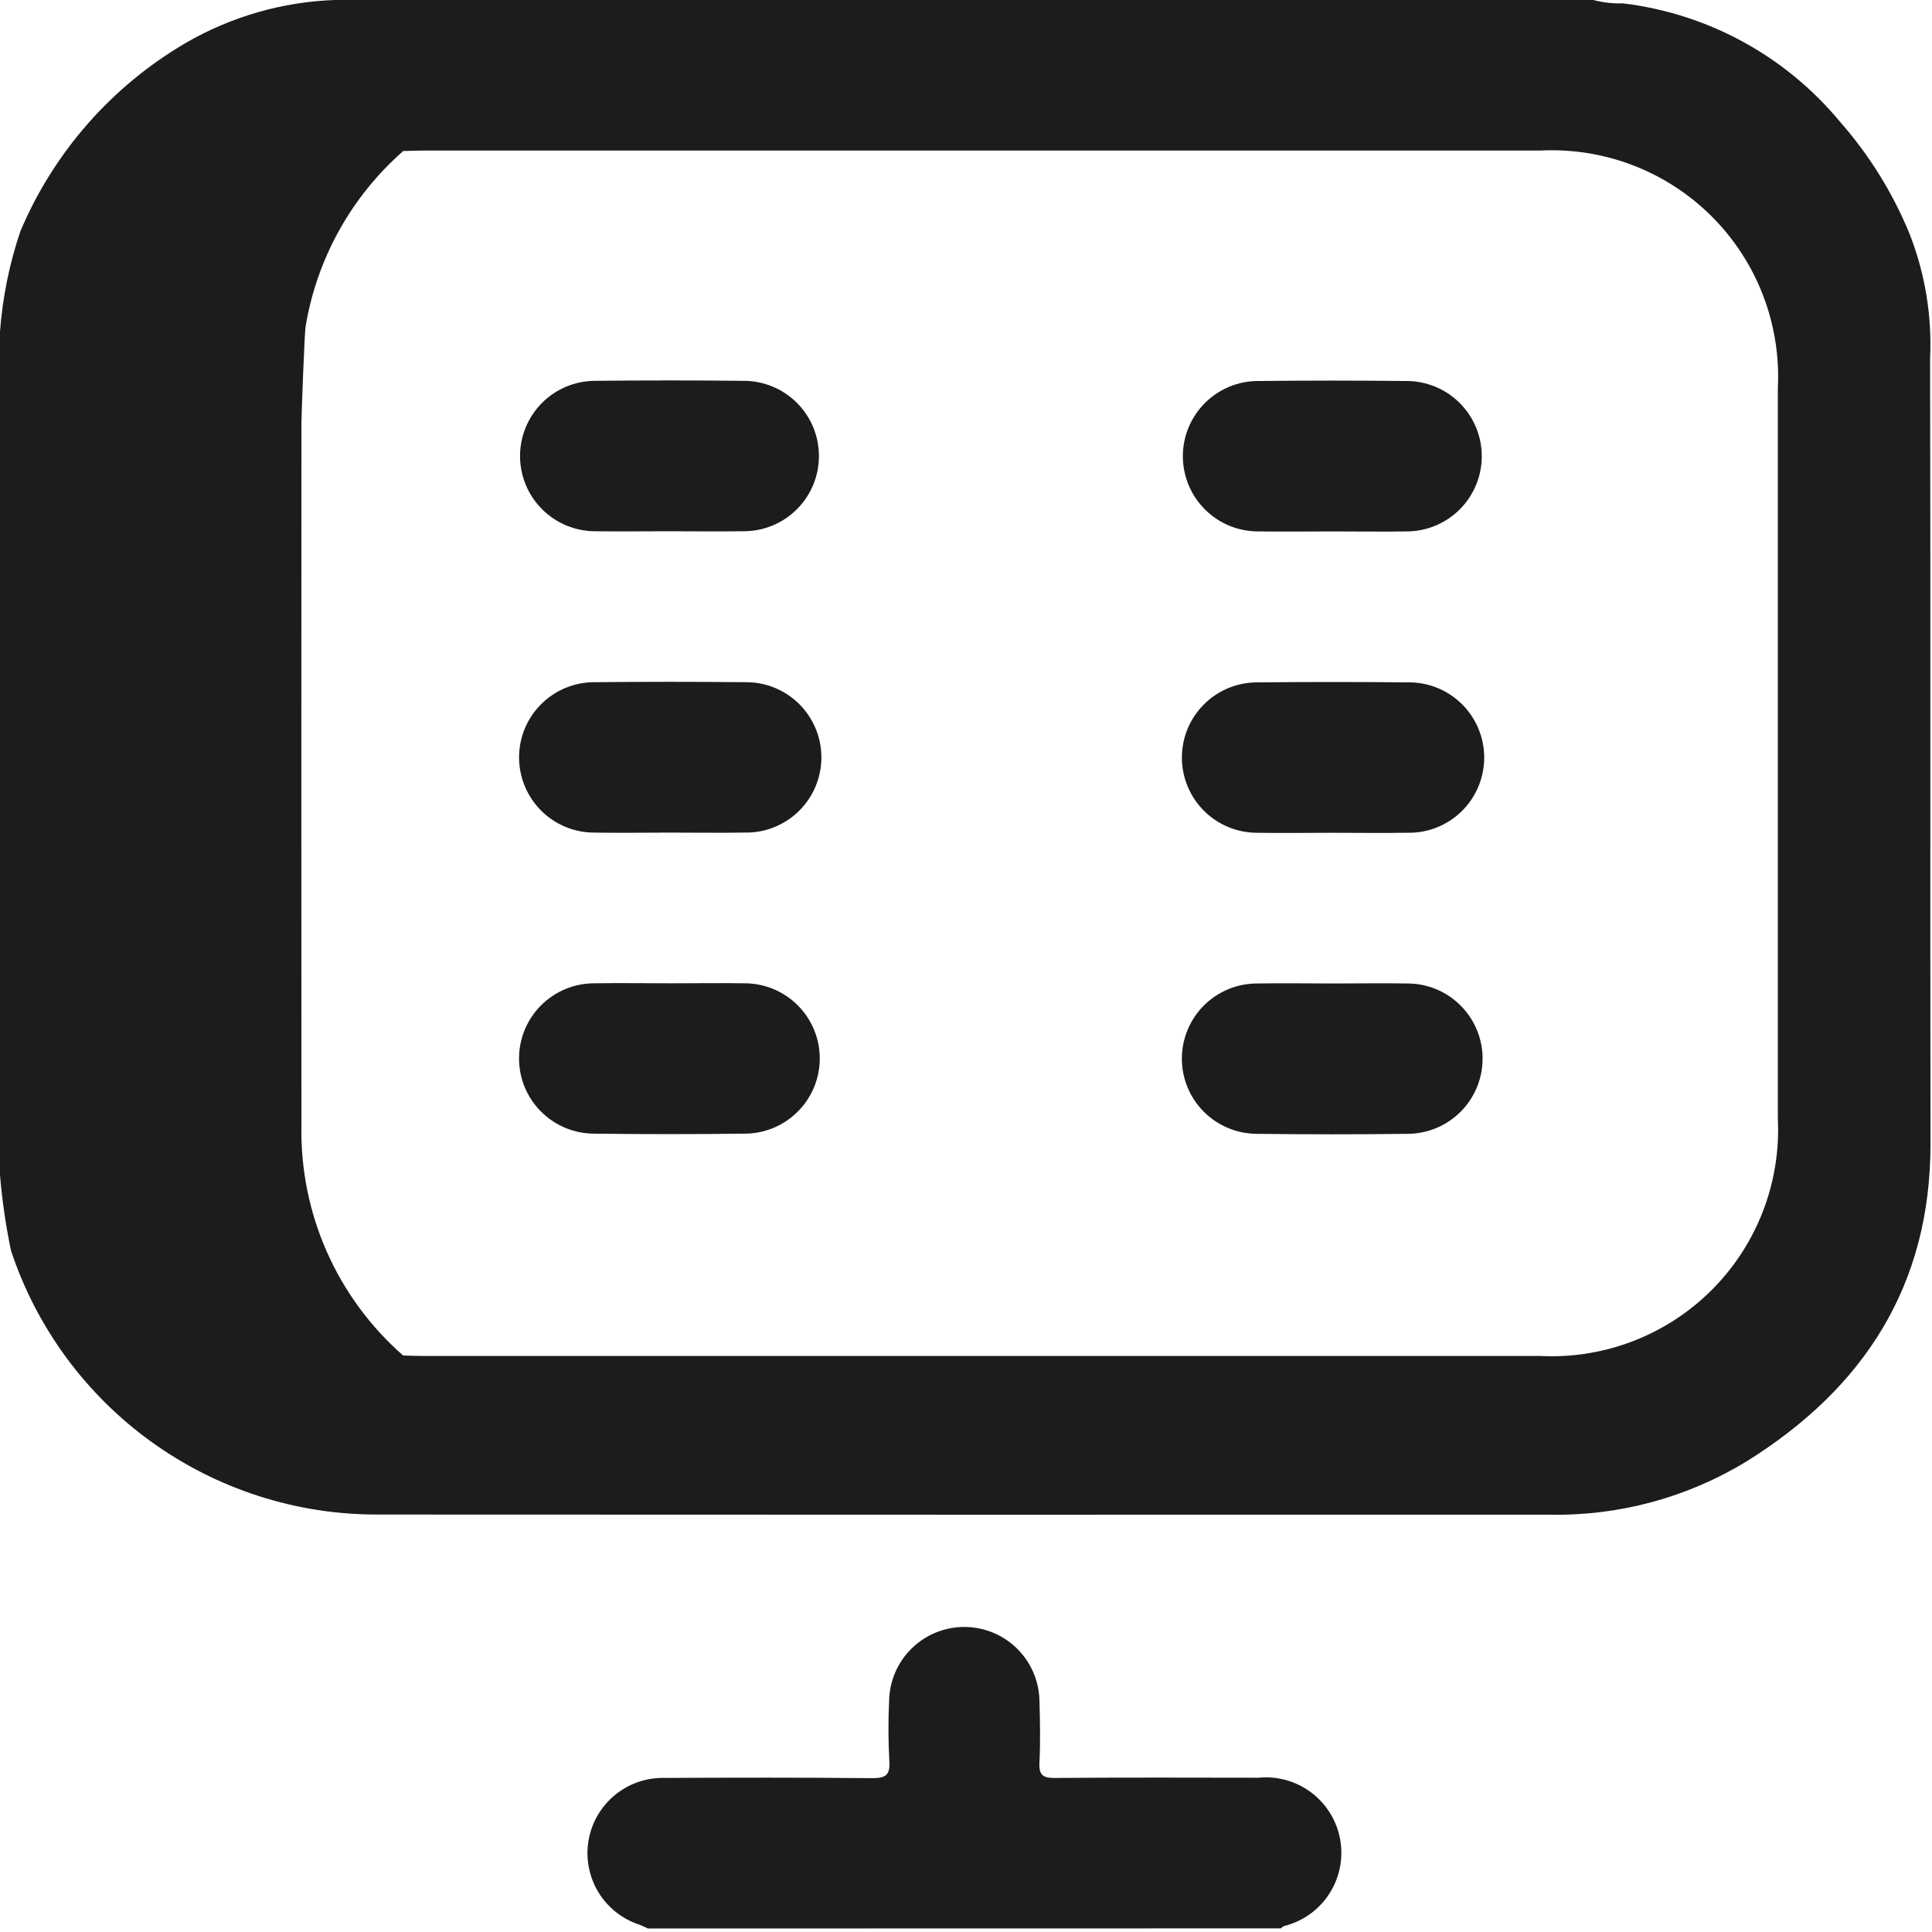 <svg width="67" height="67" viewBox="0 0 67 67" fill="none" xmlns="http://www.w3.org/2000/svg">
<g clip-path="url(#clip0_127_5464)">
<path d="M22.467 66.879C22.367 66.835 22.276 66.784 22.177 66.747C21.581 66.554 21.074 66.152 20.749 65.616C20.425 65.079 20.304 64.444 20.41 63.826C20.515 63.208 20.84 62.649 21.324 62.251C21.808 61.852 22.419 61.642 23.046 61.657C25.439 61.646 27.833 61.641 30.226 61.665C30.696 61.665 30.878 61.581 30.841 61.065C30.803 60.37 30.801 59.673 30.834 58.977C30.847 58.295 31.128 57.645 31.615 57.167C32.102 56.689 32.758 56.421 33.44 56.421C34.123 56.421 34.778 56.689 35.266 57.167C35.753 57.645 36.034 58.295 36.047 58.977C36.069 59.694 36.081 60.414 36.047 61.13C36.023 61.574 36.182 61.662 36.593 61.658C38.943 61.639 41.293 61.647 43.642 61.65C44.301 61.585 44.961 61.772 45.487 62.173C46.014 62.575 46.369 63.162 46.48 63.815C46.591 64.468 46.451 65.138 46.087 65.692C45.723 66.246 45.163 66.64 44.519 66.797C44.482 66.818 44.448 66.844 44.419 66.875L22.467 66.879Z" fill="#1C1C1C"/>
<path d="M66.934 12.43C67.004 10.949 66.758 9.469 66.214 8.09C65.633 6.679 64.822 5.374 63.814 4.228C61.922 1.94 59.223 0.468 56.276 0.116C55.93 0.128 55.585 0.088 55.251 -0.001H11.625C9.803 0.062 8.024 0.572 6.446 1.486C3.878 2.987 1.864 5.279 0.707 8.02C0.326 9.144 0.089 10.312 0 11.495V40.75C0.074 41.633 0.202 42.51 0.383 43.377C1.268 46.039 2.969 48.355 5.244 49.997C7.519 51.638 10.253 52.522 13.058 52.523C26.619 52.53 40.18 52.531 53.741 52.528C56.148 52.574 58.519 51.932 60.574 50.677C64.637 48.144 66.956 44.577 66.948 39.656C66.933 30.584 66.954 21.507 66.934 12.43ZM61.654 38.79C61.708 39.886 61.532 40.982 61.137 42.007C60.742 43.031 60.136 43.961 59.36 44.737C58.583 45.513 57.652 46.117 56.627 46.511C55.602 46.905 54.507 47.08 53.41 47.024H14.695C14.456 47.024 14.217 47.013 13.978 47.007C13.178 46.886 12.778 46.251 12.355 45.691C10.926 43.854 10.156 41.59 10.17 39.263C10.161 31.188 8.779 14.091 9.206 13.763C9.537 13.711 10.759 10.377 10.115 11.163C10.517 9.943 11.03 8.762 11.647 7.635C12.064 6.977 12.526 6.348 13.03 5.754C13.285 5.487 13.617 5.307 13.98 5.238C14.219 5.232 14.458 5.221 14.697 5.221H53.411C54.508 5.165 55.604 5.339 56.629 5.732C57.654 6.126 58.585 6.73 59.362 7.506C60.139 8.282 60.744 9.212 61.139 10.237C61.534 11.261 61.709 12.357 61.654 13.454C61.655 21.901 61.655 30.346 61.654 38.79Z" fill="#1C1C1C"/>
<path d="M13.978 5.243C12.18 6.821 10.985 8.974 10.596 11.334C10.562 11.524 10.453 14.398 10.453 14.674C10.449 22.794 10.449 30.914 10.453 39.033C10.425 40.539 10.725 42.032 11.334 43.409C11.943 44.787 12.846 46.014 13.979 47.006C12.2 47.195 10.41 46.776 8.899 45.819C7.388 44.861 6.246 43.421 5.657 41.732C5.363 40.866 5.216 39.957 5.223 39.043C5.229 30.43 5.231 21.817 5.229 13.204C5.21 12.152 5.403 11.107 5.797 10.13C6.191 9.155 6.777 8.268 7.521 7.523C8.264 6.779 9.151 6.192 10.126 5.797C11.102 5.402 12.147 5.208 13.199 5.226C13.457 5.225 13.717 5.237 13.978 5.243Z" fill="#1C1C1C"/>
<path d="M46.181 18.429C45.334 18.429 44.486 18.441 43.639 18.429C43.297 18.43 42.957 18.364 42.64 18.235C42.323 18.105 42.035 17.914 41.792 17.673C41.549 17.431 41.355 17.145 41.223 16.829C41.091 16.513 41.022 16.174 41.02 15.832C41.019 15.489 41.085 15.15 41.215 14.833C41.345 14.516 41.536 14.227 41.777 13.984C42.018 13.741 42.305 13.548 42.621 13.415C42.937 13.283 43.276 13.214 43.618 13.213C45.335 13.194 47.051 13.194 48.768 13.213C49.111 13.212 49.45 13.278 49.767 13.408C50.084 13.537 50.372 13.728 50.615 13.969C50.858 14.211 51.052 14.497 51.184 14.813C51.316 15.129 51.385 15.468 51.386 15.81C51.388 16.153 51.322 16.492 51.192 16.809C51.062 17.126 50.871 17.415 50.63 17.658C50.389 17.901 50.102 18.094 49.786 18.227C49.47 18.359 49.132 18.428 48.789 18.429C47.92 18.442 47.05 18.429 46.181 18.429Z" fill="#1C1C1C"/>
<path d="M23.195 18.423C22.348 18.423 21.5 18.435 20.653 18.423C20.311 18.424 19.971 18.358 19.654 18.229C19.337 18.099 19.049 17.908 18.806 17.667C18.563 17.425 18.369 17.139 18.237 16.823C18.105 16.507 18.036 16.168 18.034 15.825C18.033 15.483 18.099 15.144 18.229 14.827C18.359 14.51 18.55 14.221 18.791 13.978C19.032 13.735 19.319 13.542 19.635 13.409C19.951 13.277 20.29 13.208 20.632 13.207C22.349 13.188 24.065 13.188 25.782 13.207C26.124 13.206 26.464 13.272 26.781 13.402C27.098 13.531 27.386 13.722 27.629 13.963C27.872 14.205 28.066 14.491 28.198 14.807C28.33 15.123 28.399 15.462 28.4 15.805C28.402 16.147 28.336 16.486 28.206 16.803C28.076 17.12 27.885 17.409 27.644 17.652C27.403 17.895 27.116 18.088 26.8 18.221C26.484 18.353 26.145 18.422 25.803 18.423C24.934 18.436 24.064 18.423 23.195 18.423Z" fill="#1C1C1C"/>
<path d="M46.195 28.88C45.325 28.88 44.455 28.894 43.586 28.88C42.894 28.878 42.232 28.601 41.745 28.11C41.257 27.619 40.985 26.955 40.987 26.263C40.989 25.571 41.266 24.909 41.757 24.422C42.248 23.934 42.912 23.662 43.604 23.664C45.343 23.647 47.083 23.647 48.822 23.664C49.169 23.659 49.513 23.722 49.835 23.851C50.156 23.98 50.449 24.172 50.696 24.416C50.943 24.66 51.138 24.95 51.271 25.27C51.404 25.59 51.472 25.934 51.471 26.281C51.47 26.627 51.4 26.97 51.264 27.29C51.129 27.609 50.931 27.898 50.683 28.14C50.435 28.382 50.141 28.572 49.818 28.699C49.495 28.826 49.151 28.887 48.804 28.879C47.934 28.893 47.064 28.88 46.195 28.88Z" fill="#1C1C1C"/>
<path d="M23.209 28.874C22.339 28.874 21.469 28.888 20.6 28.874C19.908 28.872 19.246 28.595 18.759 28.104C18.271 27.613 17.999 26.949 18.001 26.257C18.003 25.565 18.28 24.903 18.771 24.416C19.262 23.928 19.926 23.656 20.618 23.658C22.357 23.641 24.097 23.641 25.836 23.658C26.183 23.652 26.527 23.716 26.849 23.845C27.171 23.974 27.463 24.166 27.71 24.41C27.957 24.654 28.152 24.944 28.285 25.264C28.419 25.584 28.486 25.928 28.485 26.275C28.484 26.621 28.414 26.964 28.278 27.284C28.143 27.603 27.945 27.892 27.697 28.134C27.449 28.376 27.155 28.566 26.832 28.693C26.509 28.82 26.165 28.881 25.818 28.873C24.948 28.887 24.078 28.874 23.209 28.874Z" fill="#1C1C1C"/>
<path d="M46.266 34.106C47.113 34.106 47.961 34.092 48.808 34.106C49.499 34.106 50.163 34.381 50.651 34.87C51.14 35.358 51.415 36.022 51.415 36.713C51.415 37.404 51.14 38.068 50.651 38.556C50.163 39.045 49.499 39.32 48.808 39.32C47.07 39.342 45.332 39.342 43.593 39.32C42.902 39.32 42.238 39.045 41.749 38.556C41.261 38.068 40.986 37.404 40.986 36.713C40.986 36.022 41.261 35.358 41.749 34.87C42.238 34.381 42.902 34.106 43.593 34.106C44.489 34.091 45.38 34.106 46.266 34.106Z" fill="#1C1C1C"/>
<path d="M23.28 34.1C24.127 34.1 24.975 34.086 25.822 34.1C26.513 34.1 27.177 34.375 27.665 34.864C28.154 35.352 28.429 36.016 28.429 36.707C28.429 37.398 28.154 38.062 27.665 38.55C27.177 39.039 26.513 39.314 25.822 39.314C24.084 39.336 22.346 39.336 20.607 39.314C19.916 39.314 19.253 39.039 18.764 38.55C18.275 38.062 18 37.398 18 36.707C18 36.016 18.275 35.352 18.764 34.864C19.253 34.375 19.916 34.1 20.607 34.1C21.503 34.085 22.394 34.1 23.28 34.1Z" fill="#1C1C1C"/>
</g>
<defs>
<clipPath id="clip0_127_5464">
<rect width="66.949" height="66.879" fill="white"/>
</clipPath>
</defs>
</svg>
